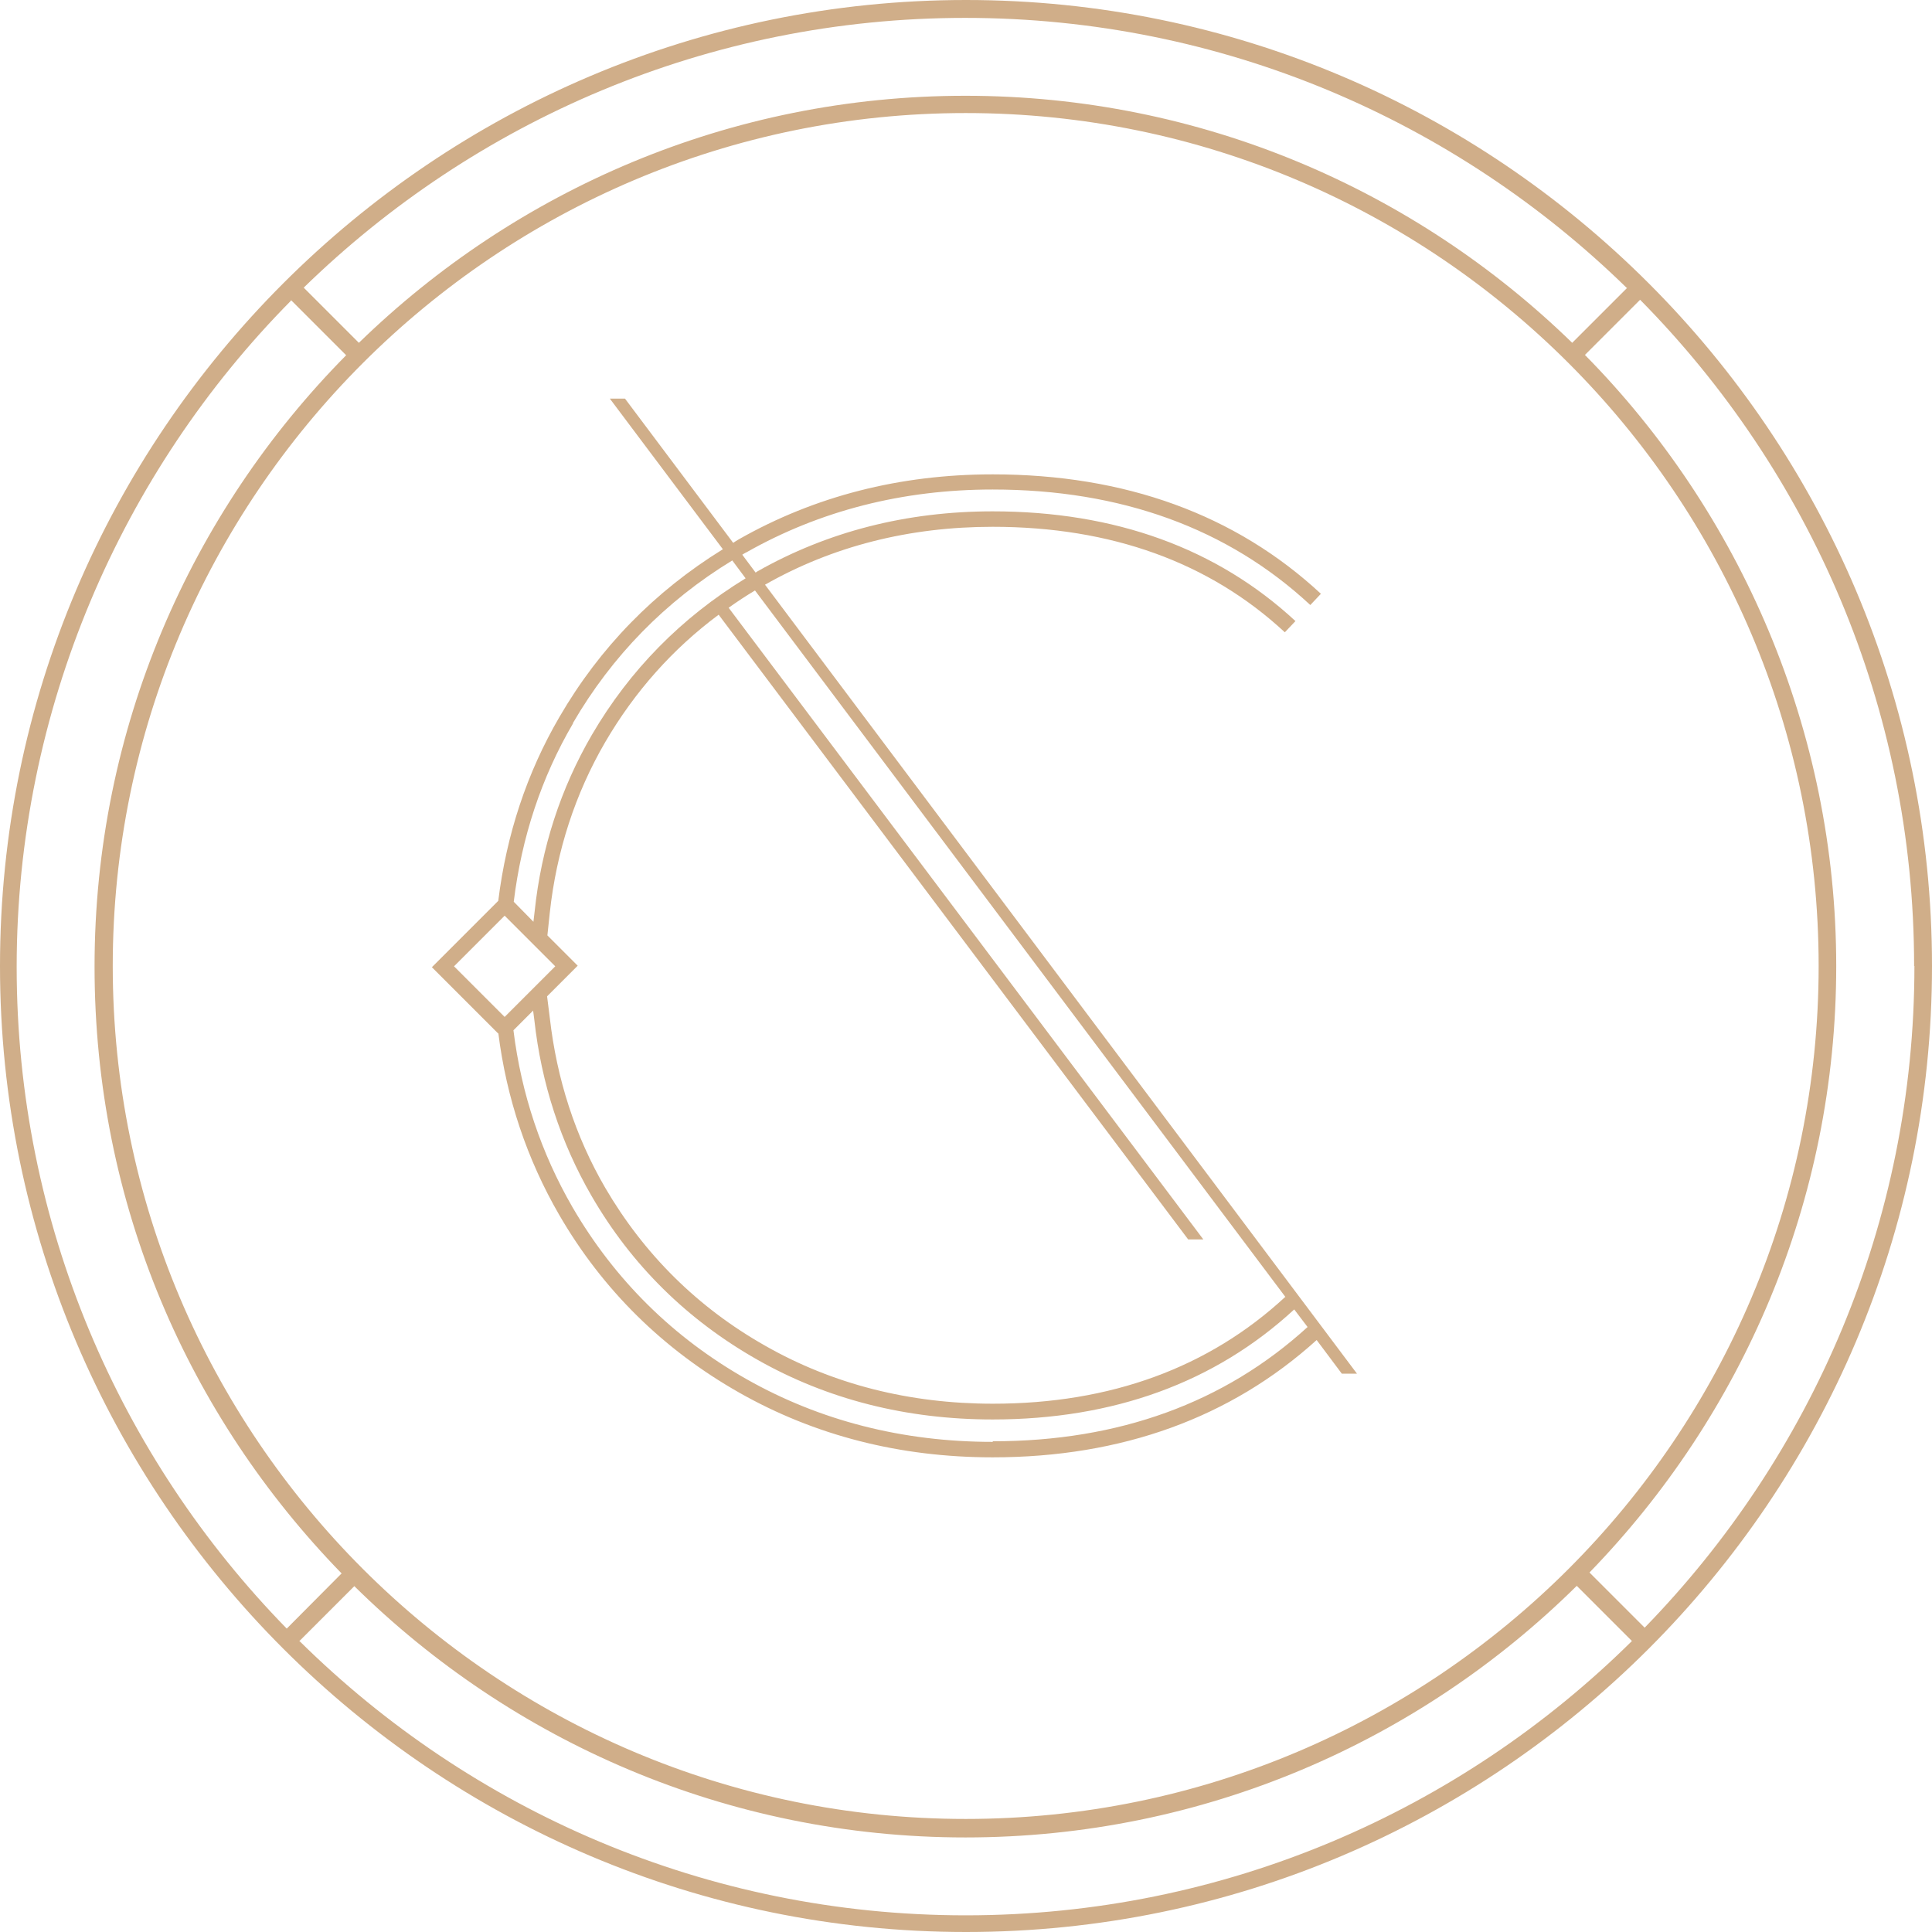 <svg width="70" height="70" viewBox="0 0 70 70" fill="none" xmlns="http://www.w3.org/2000/svg">
<path d="M18.053 37.416C18.35 39.789 19.097 42.007 20.261 44.017C21.831 46.729 24.028 48.893 26.773 50.452C29.519 52.012 32.605 52.802 35.965 52.802C40.644 52.802 44.597 51.364 47.705 48.552L48.617 49.771H49.166L27.718 21.185C30.167 19.79 32.945 19.087 35.965 19.087C40.259 19.087 43.818 20.372 46.552 22.909L46.937 22.503C44.092 19.867 40.402 18.527 35.965 18.527C32.846 18.527 29.98 19.263 27.443 20.702C27.421 20.713 27.399 20.735 27.377 20.746L26.894 20.098C26.894 20.098 26.993 20.032 27.048 20.01C29.706 18.505 32.704 17.736 35.965 17.736C40.611 17.736 44.487 19.142 47.475 21.921L47.859 21.514C44.762 18.637 40.754 17.187 35.965 17.187C32.605 17.187 29.519 17.978 26.773 19.538C26.696 19.581 26.631 19.625 26.565 19.669L22.644 14.442H22.095L26.191 19.9C23.72 21.427 21.733 23.458 20.272 25.973C19.086 28.005 18.35 30.245 18.053 32.639L15.648 35.044L18.053 37.449V37.416ZM20.118 35.011L18.284 36.845L16.45 35.011L18.284 33.177L20.118 35.011ZM35.965 52.242C32.704 52.242 29.706 51.474 27.048 49.969C24.39 48.465 22.271 46.367 20.744 43.742C19.613 41.787 18.888 39.635 18.603 37.329L19.316 36.615L19.36 36.955C19.613 39.251 20.316 41.403 21.436 43.336C22.886 45.84 24.906 47.828 27.443 49.266C29.98 50.705 32.846 51.43 35.965 51.43C40.347 51.43 44.026 50.09 46.892 47.443L47.376 48.08C44.367 50.826 40.534 52.22 35.976 52.22L35.965 52.242ZM46.563 46.993C43.796 49.552 40.237 50.859 35.976 50.859C32.956 50.859 30.178 50.156 27.729 48.761C25.28 47.377 23.336 45.444 21.93 43.039C20.843 41.172 20.173 39.097 19.92 36.878L19.822 36.099L20.931 34.989L19.833 33.891L19.92 33.068C20.162 30.838 20.843 28.752 21.93 26.885C22.995 25.062 24.368 23.513 26.038 22.272L43.049 44.906H43.598L26.4 22.02C26.707 21.8 27.026 21.591 27.355 21.394L46.574 46.993H46.563ZM20.755 26.204C22.172 23.766 24.116 21.778 26.532 20.306L27.015 20.954C24.698 22.371 22.82 24.271 21.447 26.621C20.316 28.565 19.613 30.717 19.371 33.024L19.327 33.397L18.614 32.672C18.899 30.344 19.613 28.169 20.766 26.204" fill="#D0AE89"/>
<path d="M35 0C15.704 0 0 15.704 0 35C0 54.296 15.704 70 35 70C54.296 70 70 54.296 70 35C70 15.704 54.296 0 35 0ZM69.363 35C69.363 44.313 65.629 52.769 59.589 58.974L57.59 56.975C63.114 51.286 66.53 43.533 66.53 35C66.53 26.467 63.048 18.56 57.425 12.86L59.424 10.861C65.563 17.077 69.352 25.599 69.352 35H69.363ZM4.085 35C4.085 17.956 17.945 4.096 34.989 4.096C52.033 4.096 65.893 17.956 65.893 35C65.893 52.044 52.033 65.904 34.989 65.904C17.945 65.904 4.085 52.044 4.085 35ZM58.963 10.422L56.964 12.421C51.276 6.886 43.522 3.47 34.978 3.47C26.434 3.47 18.692 6.886 13.003 12.421L11.004 10.422C17.198 4.382 25.654 0.648 34.967 0.648C44.28 0.648 52.747 4.382 58.941 10.433L58.963 10.422ZM10.543 10.872L12.542 12.871C6.908 18.571 3.426 26.401 3.426 35.022C3.426 43.643 6.842 51.319 12.377 57.008L10.389 59.007C4.338 52.813 0.604 44.346 0.604 35.033C0.604 25.72 4.404 17.099 10.543 10.894V10.872ZM10.839 59.468L12.838 57.469C18.538 63.092 26.357 66.574 34.978 66.574C43.599 66.574 51.429 63.092 57.129 57.458L59.128 59.457C52.923 65.596 44.39 69.396 34.989 69.396C25.588 69.396 17.066 65.596 10.861 59.468" fill="#D0AE89"/>
</svg>
